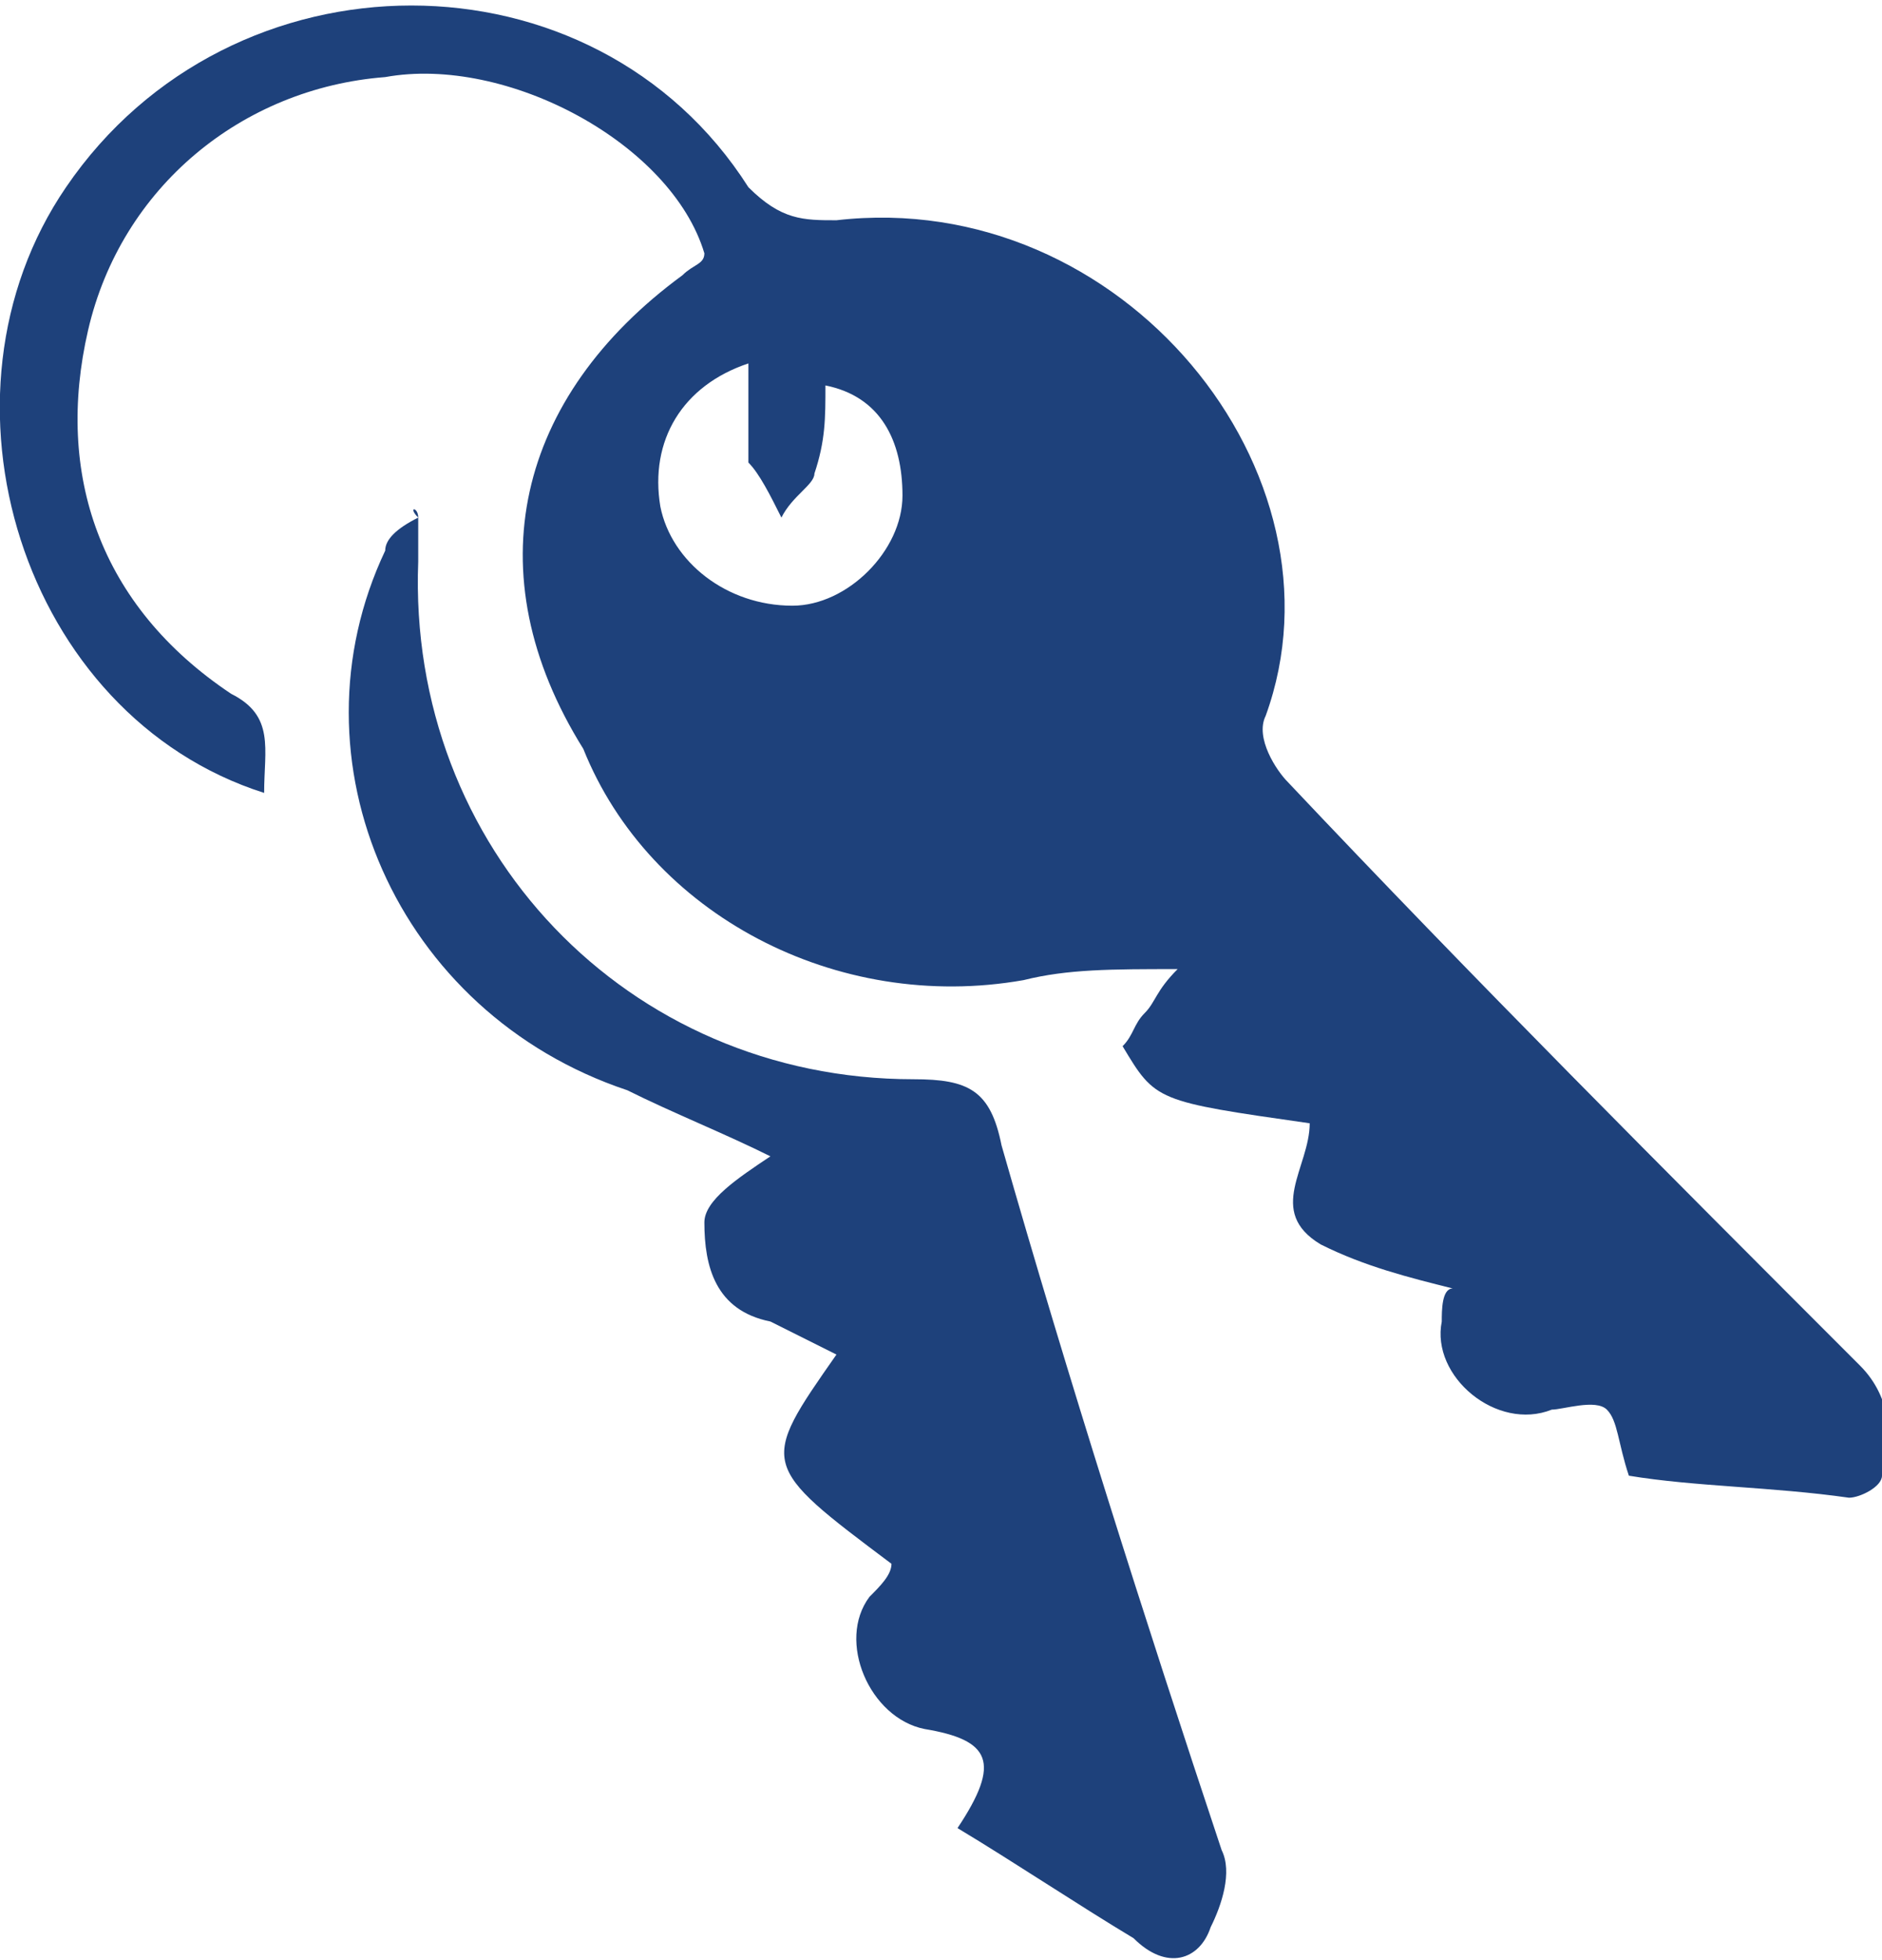 <?xml version="1.0" encoding="utf-8"?>
<!-- Generator: Adobe Illustrator 18.0.0, SVG Export Plug-In . SVG Version: 6.00 Build 0)  -->
<!DOCTYPE svg PUBLIC "-//W3C//DTD SVG 1.1//EN" "http://www.w3.org/Graphics/SVG/1.1/DTD/svg11.dtd">
<svg version="1.1" id="Layer_1" xmlns="http://www.w3.org/2000/svg" xmlns:xlink="http://www.w3.org/1999/xlink" x="0px" y="0px"
	 viewBox="0 0 17.1 17.8" enable-background="new 0 0 17.1 17.8" xml:space="preserve">
<g>
	<path fill-rule="evenodd" clip-rule="evenodd" fill="#1E417B" d="M14.8,13.4c-0.1-0.3-0.1-0.5-0.2-0.6c-0.1-0.1-0.4,0-0.5,0
		c-0.5,0.2-1.1-0.3-1-0.8c0-0.1,0-0.3,0.1-0.3c-0.4-0.1-0.8-0.2-1.2-0.4c-0.5-0.3-0.1-0.7-0.1-1.1c-1.4-0.2-1.4-0.2-1.7-0.7
		c0.1-0.1,0.1-0.2,0.2-0.3c0.1-0.1,0.1-0.2,0.3-0.4c-0.6,0-1,0-1.4,0.1c-1.7,0.3-3.4-0.6-4-2.1C4.3,5.2,4.7,3.6,6.2,2.5
		c0.1-0.1,0.2-0.1,0.2-0.2c-0.3-1-1.8-1.8-2.9-1.6C2.2,0.8,1.1,1.7,0.8,3C0.5,4.3,0.9,5.5,2.1,6.3c0.4,0.2,0.3,0.5,0.3,0.9
		C0.2,6.5-0.7,3.6,0.6,1.7c1.5-2.2,4.8-2.2,6.2,0C7.1,2,7.3,2,7.6,2c2.6-0.3,4.7,2.3,3.9,4.5c-0.1,0.2,0.1,0.5,0.2,0.6
		c1.7,1.8,3.4,3.5,5.2,5.3c0.3,0.3,0.3,0.7,0.2,1c0,0.1-0.2,0.2-0.3,0.2C16.1,13.5,15.4,13.5,14.8,13.4z M6.8,3.3
		C6.2,3.5,5.9,4,6,4.6c0.1,0.5,0.6,0.9,1.2,0.9c0.5,0,1-0.5,1-1c0-0.5-0.2-0.9-0.7-1c0,0.3,0,0.5-0.1,0.8C7.4,4.4,7.2,4.5,7.1,4.7
		C7,4.5,6.9,4.3,6.8,4.2C6.8,3.9,6.8,3.6,6.8,3.3z"/>
	<path fill-rule="evenodd" clip-rule="evenodd" fill="#1E417B" d="M3.8,4.7c0,0.1,0,0.3,0,0.4C3.7,7.7,5.7,9.8,8.3,9.8
		c0.5,0,0.7,0.1,0.8,0.6c0.6,2.1,1.3,4.3,2,6.4c0.1,0.2,0,0.5-0.1,0.7c-0.1,0.3-0.4,0.4-0.7,0.1c-0.5-0.3-1.1-0.7-1.6-1
		c0.4-0.6,0.3-0.8-0.3-0.9c-0.5-0.1-0.8-0.8-0.5-1.2c0.1-0.1,0.2-0.2,0.2-0.3c-1.2-0.9-1.2-0.9-0.5-1.9c-0.2-0.1-0.4-0.2-0.6-0.3
		c-0.5-0.1-0.6-0.5-0.6-0.9c0-0.2,0.3-0.4,0.6-0.6c-0.4-0.2-0.9-0.4-1.3-0.6c-2.1-0.7-3.1-3-2.2-4.9C3.5,4.9,3.6,4.8,3.8,4.7
		C3.7,4.6,3.8,4.6,3.8,4.7z"/>
</g>
</svg>
